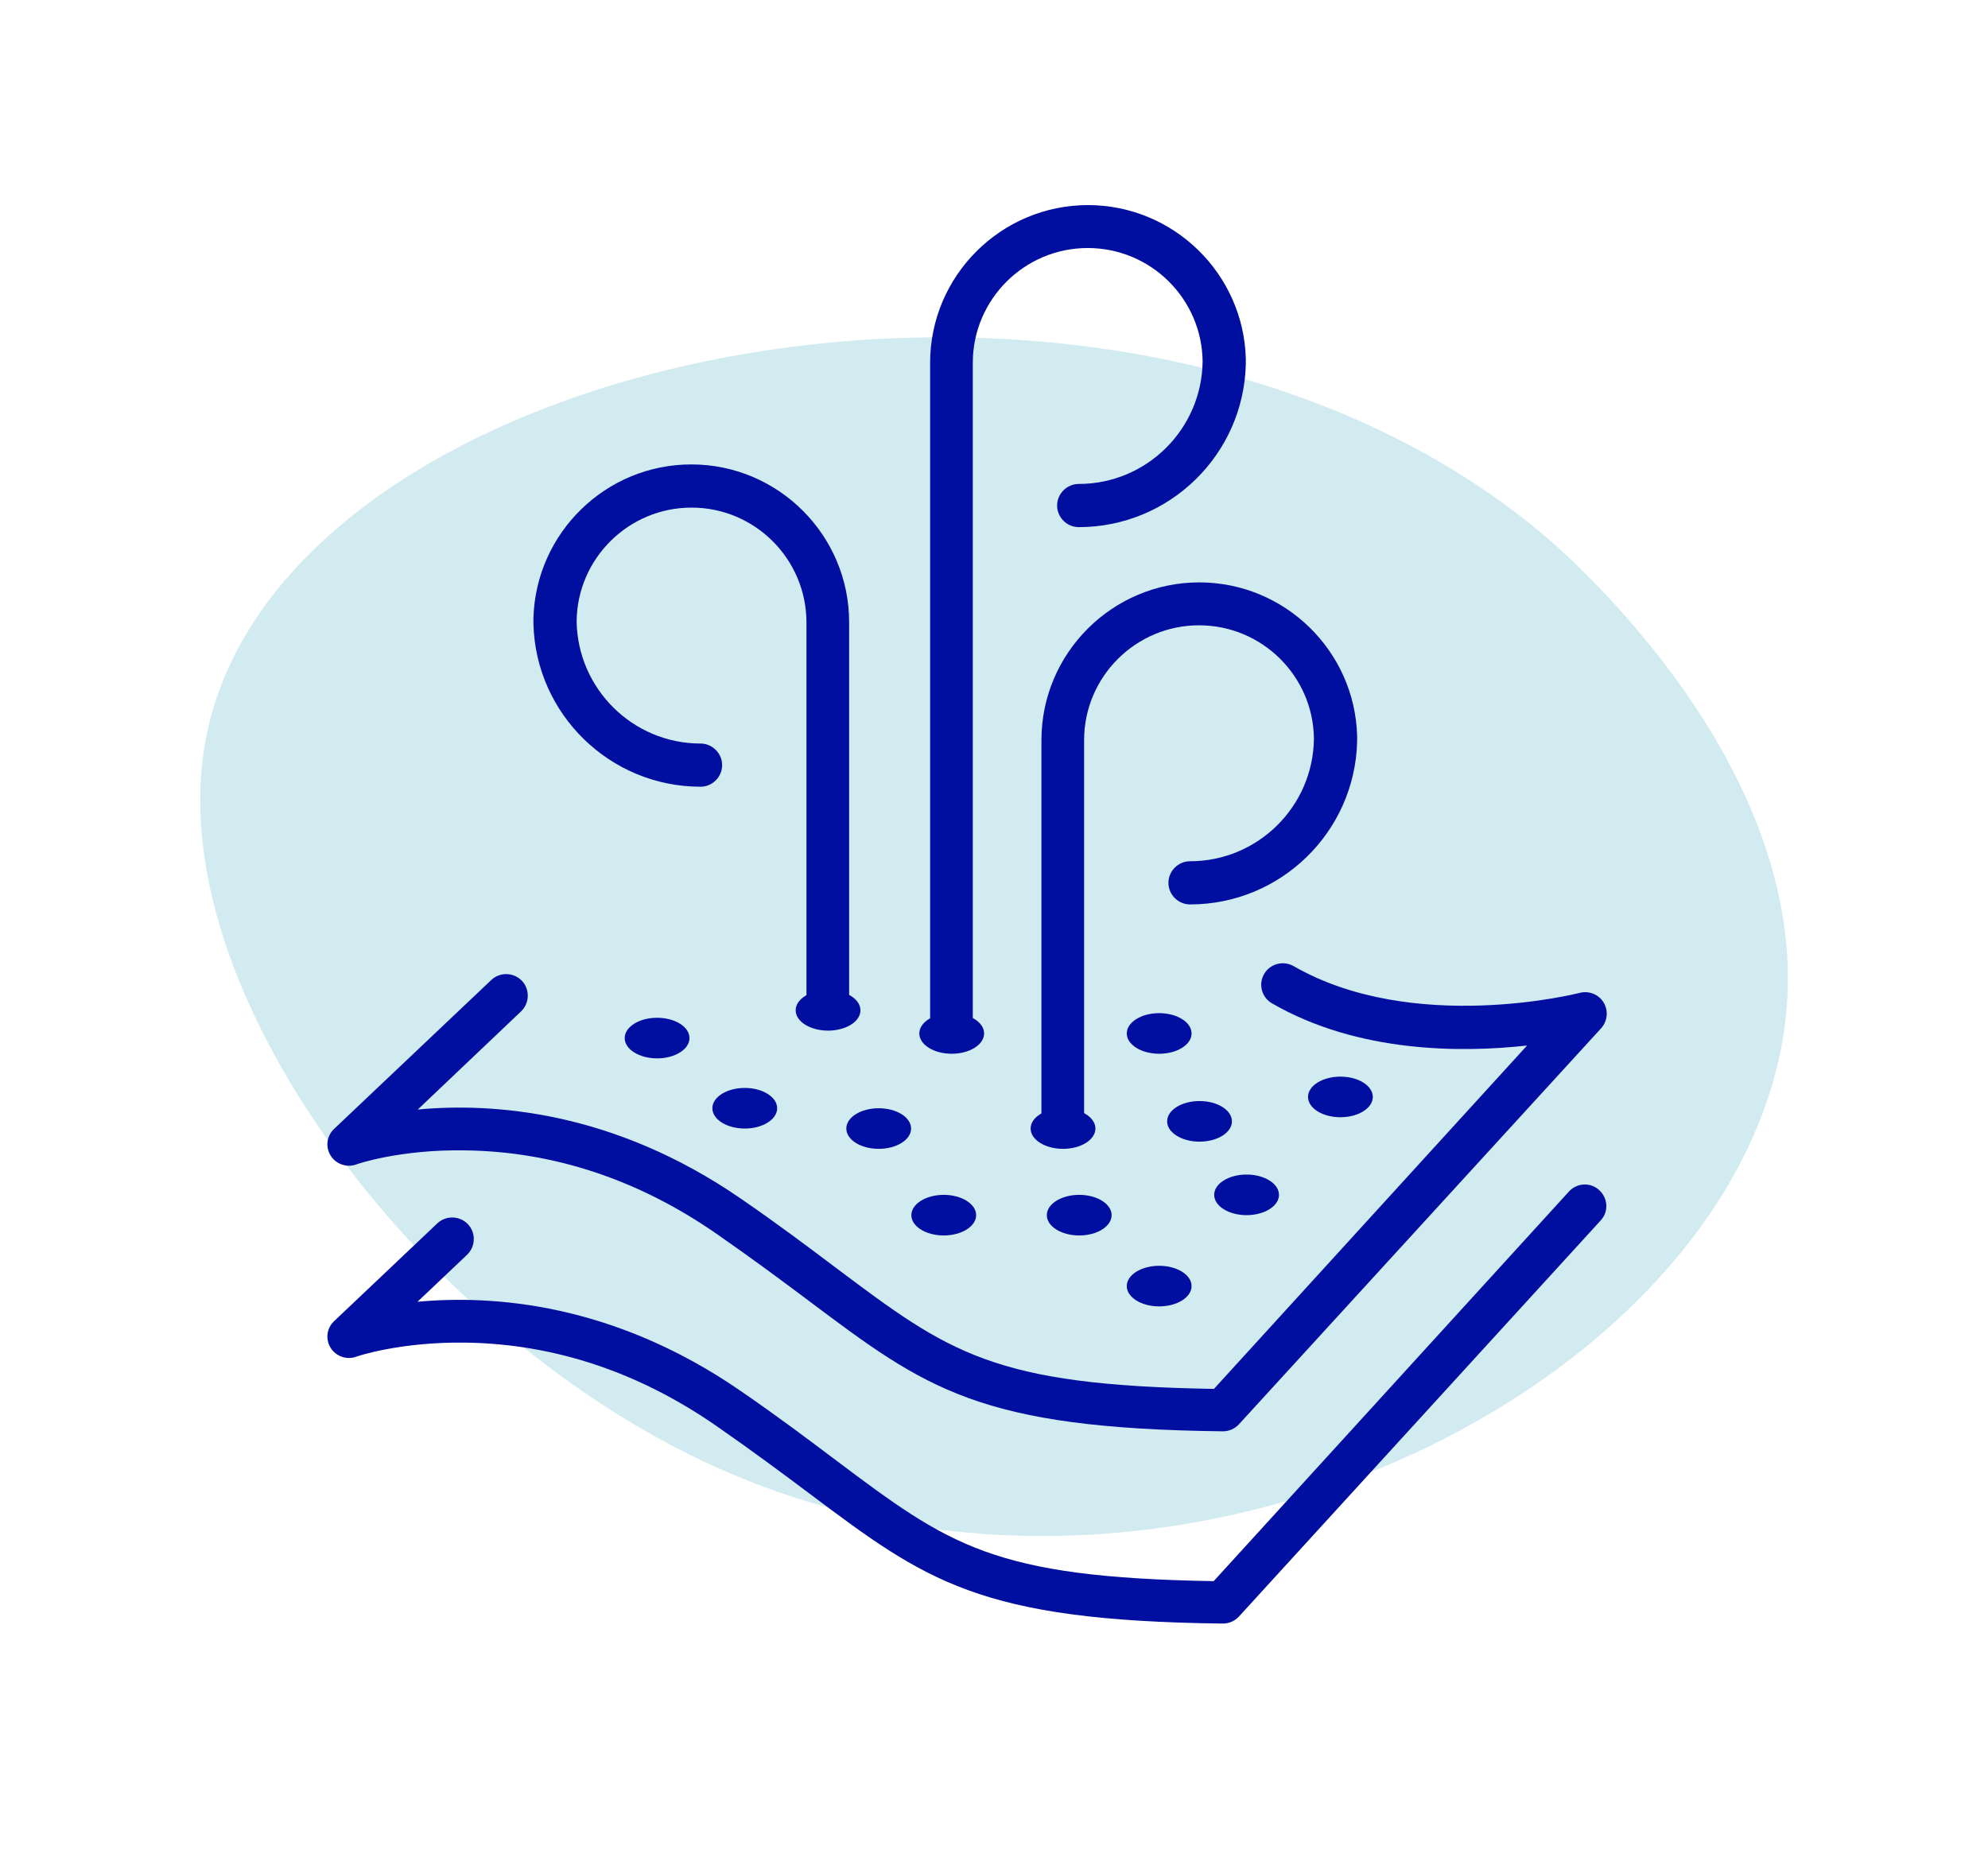 <?xml version="1.0" encoding="utf-8"?>
<!-- Generator: Adobe Illustrator 27.3.1, SVG Export Plug-In . SVG Version: 6.00 Build 0)  -->
<svg version="1.1" id="katman_1" xmlns="http://www.w3.org/2000/svg" xmlns:xlink="http://www.w3.org/1999/xlink" x="0px" y="0px"
	 viewBox="0 0 773.3 728.9" style="enable-background:new 0 0 773.3 728.9;" xml:space="preserve">
<style type="text/css">
	.st0{opacity:0.33;fill:#74C3D5;enable-background:new    ;}
	.st1{fill:#000F9F;stroke:#283480;stroke-width:13;stroke-linecap:round;stroke-linejoin:round;stroke-miterlimit:10;}
	.st2{fill:#000F9F;}
</style>
<path class="st0" d="M695.4,384.8C691,531,458.8,656.6,273,568.3C162.5,515.8,61.9,384.6,80,287.8c28.6-152.8,352.9-220,519.8-80.2
	C608.1,214.5,698.1,291.9,695.4,384.8L695.4,384.8z"/>
<g>
	<path class="st1" d="M357.6,235"/>
	<path class="st2" d="M475.7,556.9c0,0-0.1,0-0.1,0c-94.8-1.1-115.4-16.6-160.5-50.4c-10.4-7.8-22.2-16.6-36.6-26.6
		c-30.2-20.9-63-31.8-97.2-32.3c-25.7-0.5-42.7,5.4-42.8,5.5c-3.7,1.3-7.9-0.2-9.9-3.5c-2.1-3.4-1.5-7.7,1.4-10.4l61.1-57.9
		c3.4-3.2,8.7-3,11.9,0.3c3.2,3.4,3,8.7-0.3,11.9l-40.2,38.2c29-2.7,76,0.4,125.7,34.7c14.7,10.1,26.6,19.1,37.1,27
		c44,33,60.9,45.6,146.9,47l121.8-133.6c-25.3,2.8-65.6,3-99.2-16.4c-4-2.3-5.4-7.4-3.1-11.4c2.3-4,7.4-5.4,11.5-3.1
		c46.5,26.8,110.7,10.6,111.3,10.4c3.6-0.9,7.4,0.6,9.3,3.8c1.9,3.2,1.5,7.2-1,10L481.9,554.2C480.3,555.9,478.1,556.9,475.7,556.9z
		"/>
	<path class="st2" d="M475.7,631.7c0,0-0.1,0-0.1,0c-94.8-1.1-115.4-16.6-160.5-50.4c-10.4-7.8-22.2-16.6-36.6-26.6
		c-30.2-20.9-63-31.8-97.2-32.3c-25.7-0.4-42.7,5.4-42.8,5.5c-3.7,1.3-7.9-0.2-9.9-3.5c-2.1-3.4-1.5-7.7,1.4-10.4l40.1-38
		c3.4-3.2,8.7-3,11.9,0.3c3.2,3.4,3,8.7-0.3,11.9l-19.3,18.3c29-2.7,76,0.4,125.7,34.7c14.7,10.1,26.6,19.1,37.1,27
		c44,33,60.9,45.6,146.9,47l138.2-151.6c3.1-3.4,8.4-3.7,11.8-0.5c3.4,3.1,3.7,8.4,0.5,11.8L481.9,629
		C480.3,630.7,478.1,631.7,475.7,631.7z"/>
	<ellipse class="st2" cx="255.6" cy="403.9" rx="12.6" ry="7.9"/>
	<ellipse class="st2" cx="289.7" cy="431.2" rx="12.6" ry="7.9"/>
	<ellipse class="st2" cx="341.8" cy="439.1" rx="12.6" ry="7.9"/>
	<ellipse class="st2" cx="450.9" cy="402.1" rx="12.6" ry="7.9"/>
	<ellipse class="st2" cx="367.1" cy="472.8" rx="12.6" ry="7.9"/>
	<ellipse class="st2" cx="413.5" cy="439.1" rx="12.6" ry="7.9"/>
	<ellipse class="st2" cx="419.8" cy="472.8" rx="12.6" ry="7.9"/>
	<ellipse class="st2" cx="450.9" cy="500.4" rx="12.6" ry="7.9"/>
	<ellipse class="st2" cx="322.1" cy="393.1" rx="12.6" ry="7.9"/>
	<ellipse class="st2" cx="370.2" cy="402.1" rx="12.6" ry="7.9"/>
	<ellipse class="st2" cx="466.6" cy="436.3" rx="12.6" ry="7.9"/>
	<ellipse class="st2" cx="484.9" cy="464.9" rx="12.6" ry="7.9"/>
	<ellipse class="st2" cx="521.4" cy="426.8" rx="12.6" ry="7.9"/>
	<path class="st2" d="M322.1,396.6c-4.6,0-8.4-3.8-8.4-8.4v-146c0-24.6-20-44.7-44.7-44.7c-24.5,0-44.4,19.8-44.7,44.1
		c0.3,26.3,21.8,47.7,48.2,47.7c4.6,0,8.4,3.8,8.4,8.4s-3.8,8.4-8.4,8.4c-35.3,0-64.1-28.3-65-63.3c0-0.2,0-0.4,0-0.6v-1.1
		c0-0.2,0-0.4,0-0.6c0.9-33.1,28.1-59.8,61.4-59.8c33.9,0,61.4,27.6,61.4,61.4v146C330.5,392.9,326.8,396.6,322.1,396.6z"/>
	<path class="st2" d="M413.5,442.4c-4.6,0-8.4-3.8-8.4-8.4V288c0-33.9,27.6-61.4,61.4-61.4c33.3,0,60.5,26.7,61.4,59.7
		c0,0.2,0,0.4,0,0.6v1.1c0,0.2,0,0.4,0,0.6c-0.9,35.1-29.7,63.3-65,63.3c-4.6,0-8.4-3.8-8.4-8.4s3.8-8.4,8.4-8.4
		c26.4,0,47.9-21.3,48.2-47.7c-0.3-24.4-20.2-44.1-44.7-44.1c-24.6,0-44.7,20-44.7,44.7v146C421.9,438.6,418.2,442.4,413.5,442.4z"
		/>
	<path class="st2" d="M370.2,404.4c-4.6,0-8.4-3.8-8.4-8.4V141.2c0-33.9,27.6-61.4,61.4-61.4c33.3,0,60.5,26.7,61.4,59.7
		c0,0.2,0,0.4,0,0.6v1.1c0,0.2,0,0.4,0,0.6c-0.9,35.1-29.7,63.3-65,63.3c-4.6,0-8.4-3.8-8.4-8.4s3.8-8.4,8.4-8.4
		c26.4,0,47.9-21.3,48.2-47.7c-0.3-24.4-20.2-44.1-44.7-44.1c-24.6,0-44.7,20-44.7,44.7V396C378.6,400.6,374.8,404.4,370.2,404.4z"
		/>
</g>
</svg>
